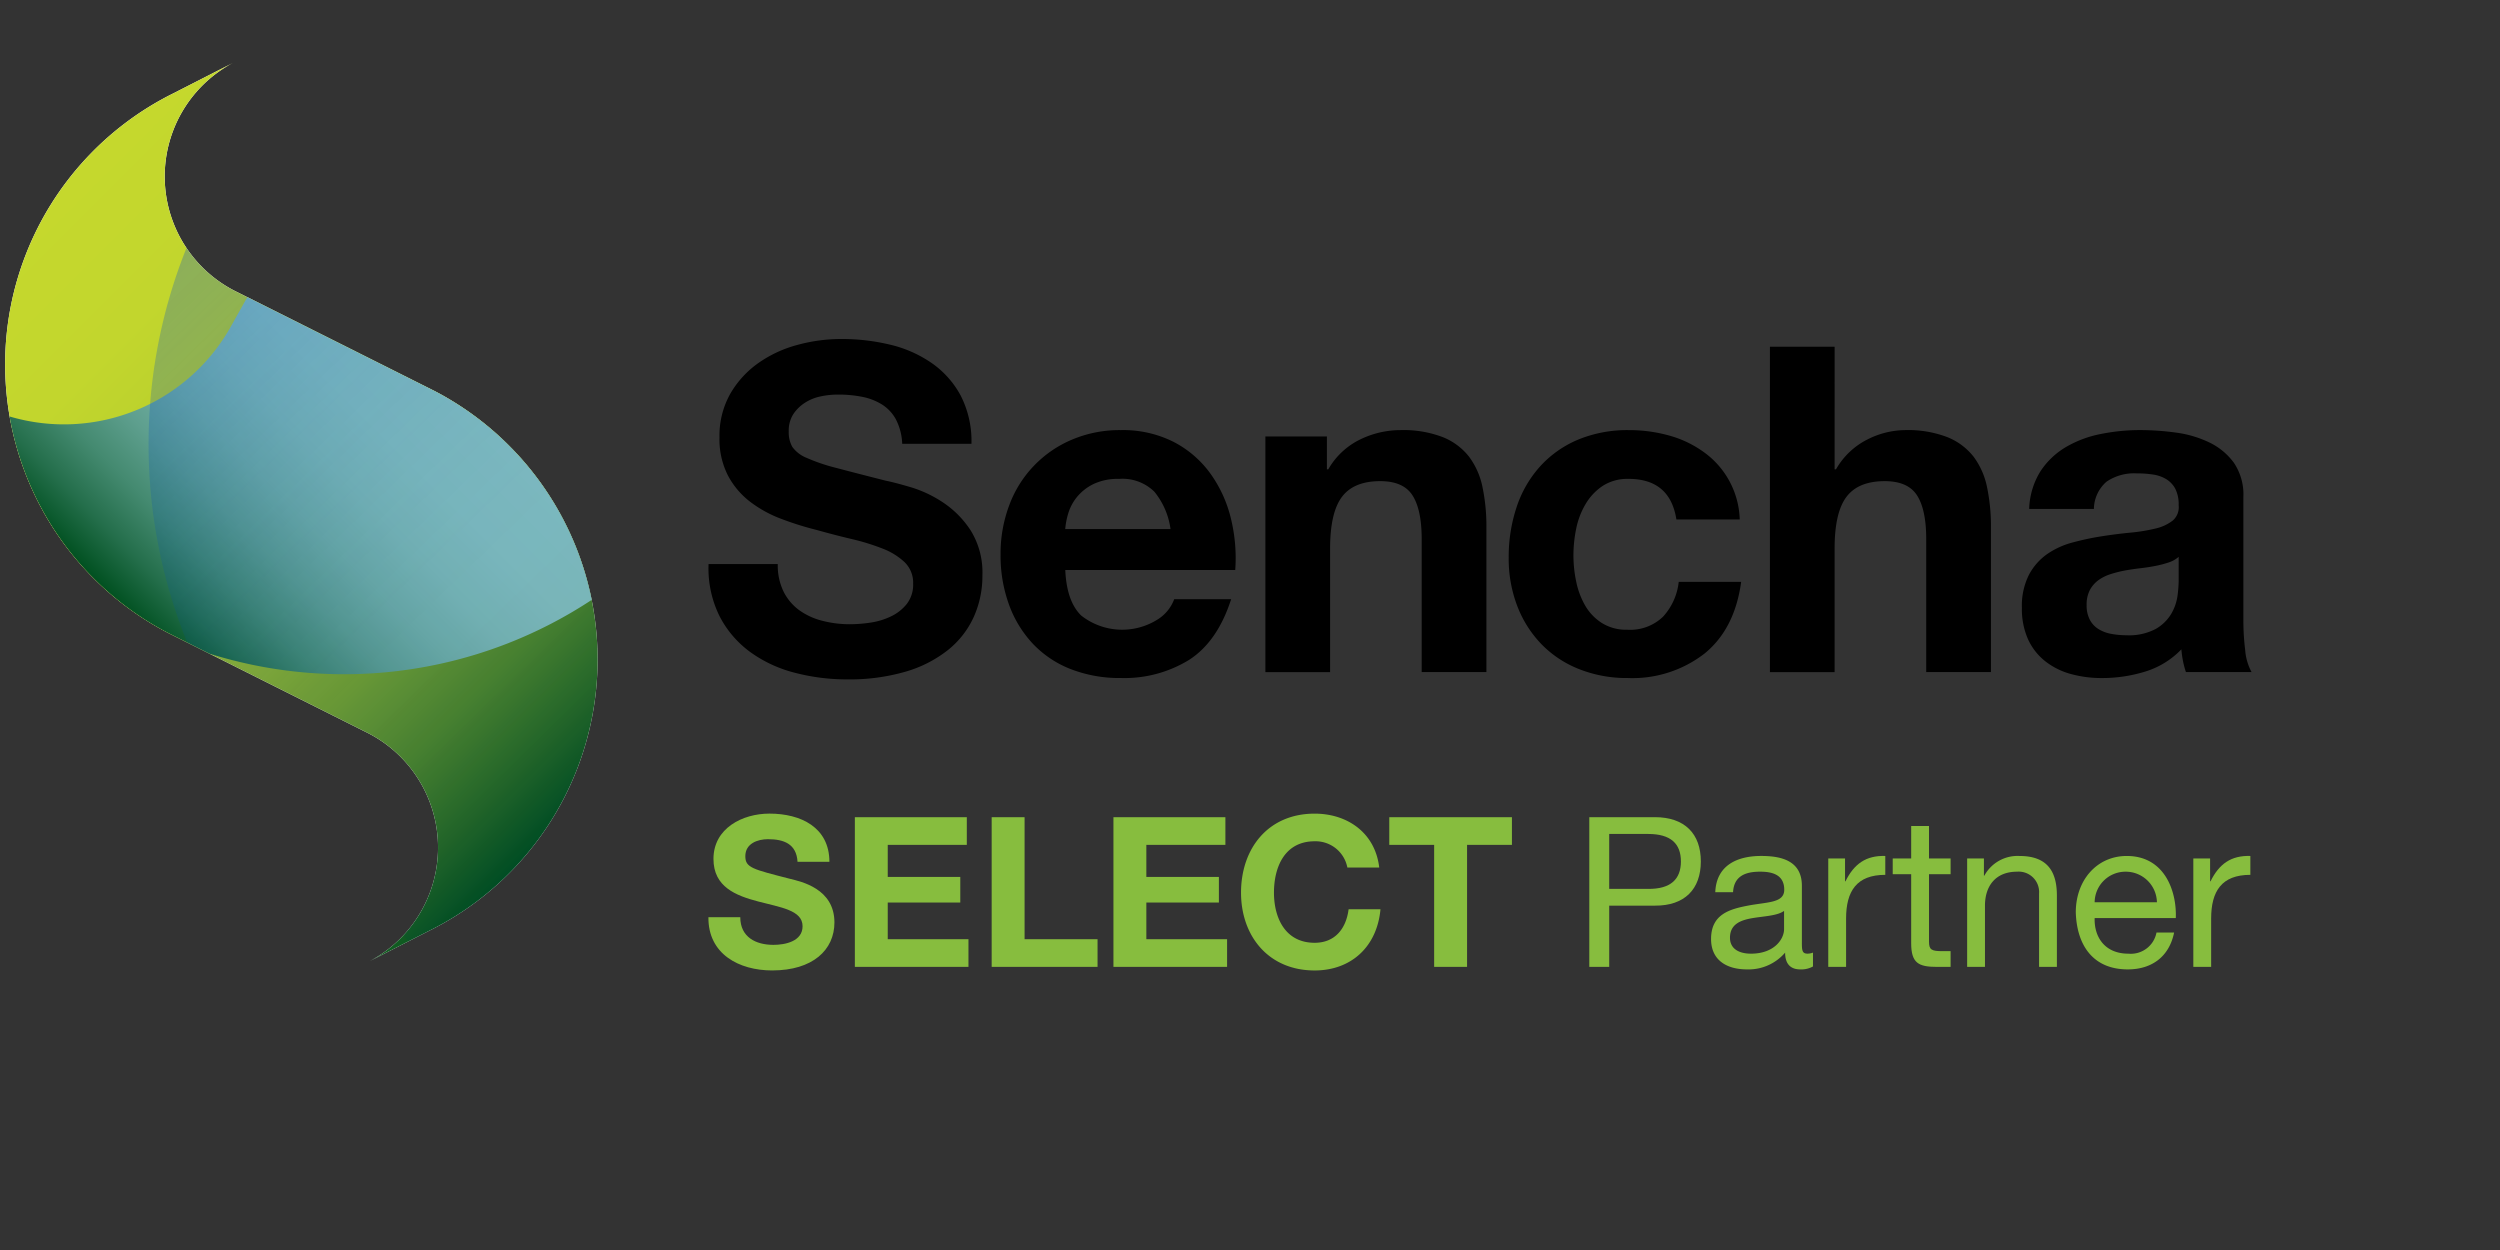 <svg xmlns="http://www.w3.org/2000/svg" xmlns:xlink="http://www.w3.org/1999/xlink" width="100%" height="100%" viewBox="37.5 30 360 180" preserveAspectRatio="xMinYMin meet" >
  <rect x="37.5" y="30" width="360" height="180" fill="#333333" stroke="none"/>
  <defs>
    <style>
      .cls-1 {
        isolation: isolate;
      }

      .cls-2 {
        fill: #fff;
      }

      .cls-3 {
        mix-blend-mode: multiply;
        fill: url(#linear-gradient);
      }

      .cls-4 {
        mix-blend-mode: overlay;
        fill: url(#linear-gradient-2);
      }

      .cls-5 {
        opacity: 0.28;
        fill: url(#linear-gradient-3);
      }

      .cls-6 {
        fill: #87bd3e;
      }
    </style>
    <linearGradient id="linear-gradient" x1="12109.505" y1="5712.323" x2="12027.561" y2="5794.268" gradientTransform="translate(-5672.397 12172.26) rotate(-90)" gradientUnits="userSpaceOnUse">
      <stop offset="0" stop-color="#c5d82d"/>
      <stop offset="0.19" stop-color="#c2d62d"/>
      <stop offset="0.335" stop-color="#b8cf2c"/>
      <stop offset="0.467" stop-color="#a8c42b"/>
      <stop offset="0.589" stop-color="#91b42a"/>
      <stop offset="0.706" stop-color="#739f28"/>
      <stop offset="0.818" stop-color="#4e8625"/>
      <stop offset="0.924" stop-color="#236822"/>
      <stop offset="1" stop-color="#005020"/>
    </linearGradient>
    <linearGradient id="linear-gradient-2" x1="100.297" y1="83.675" x2="60.845" y2="123.127" gradientUnits="userSpaceOnUse">
      <stop offset="0" stop-color="#8bc5c2"/>
      <stop offset="0.205" stop-color="#88c3bf"/>
      <stop offset="0.363" stop-color="#80bcb5"/>
      <stop offset="0.504" stop-color="#72b0a5"/>
      <stop offset="0.637" stop-color="#5e9f8e"/>
      <stop offset="0.763" stop-color="#448a70"/>
      <stop offset="0.882" stop-color="#256f4c"/>
      <stop offset="0.998" stop-color="#015121"/>
      <stop offset="1" stop-color="#005020"/>
    </linearGradient>
    <linearGradient id="linear-gradient-3" x1="120.003" y1="146.891" x2="52.582" y2="77.074" gradientUnits="userSpaceOnUse">
      <stop offset="0" stop-color="#003247" stop-opacity="0.4"/>
      <stop offset="0.127" stop-color="#003b65" stop-opacity="0.4"/>
      <stop offset="0.32" stop-color="#004fa6" stop-opacity="0.4"/>
      <stop offset="0.414" stop-color="#004fa8" stop-opacity="0.426"/>
      <stop offset="0.538" stop-color="#004eac" stop-opacity="0.499"/>
      <stop offset="0.681" stop-color="#004db4" stop-opacity="0.62"/>
      <stop offset="0.837" stop-color="#004bbf" stop-opacity="0.788"/>
      <stop offset="1" stop-color="#0049cd"/>
    </linearGradient>
  </defs>
  <title>Sencha Select Partner</title>
  <g class="cls-1">
    <g id="Select_Partner" data-name="Select Partner">
      <g id="Sencha_Logo_Text" data-name="Sencha Logo Text">
        <path d="M166.531,90.427a5.811,5.811,0,0,0-2-2.165,8.467,8.467,0,0,0-2.855-1.115,17.637,17.637,0,0,0-3.511-.328,12.02,12.02,0,0,0-2.493.262,6.666,6.666,0,0,0-2.264.918,5.684,5.684,0,0,0-1.674,1.642,4.407,4.407,0,0,0-.655,2.493,4.213,4.213,0,0,0,.524,2.231,4.68,4.68,0,0,0,2.068,1.574,26.224,26.224,0,0,0,4.265,1.444q2.723,0.724,7.119,1.837,1.313,0.263,3.642.952a17.485,17.485,0,0,1,4.627,2.2,14,14,0,0,1,3.969,4.036,11.479,11.479,0,0,1,1.673,6.463,14.323,14.323,0,0,1-1.246,5.971,12.966,12.966,0,0,1-3.708,4.757,17.792,17.792,0,0,1-6.1,3.117,28.828,28.828,0,0,1-8.432,1.117,29.623,29.623,0,0,1-7.513-.953,18.862,18.862,0,0,1-6.43-2.986,14.71,14.71,0,0,1-4.43-5.184,15.467,15.467,0,0,1-1.574-7.48H149.5a8.583,8.583,0,0,0,.853,4,7.429,7.429,0,0,0,2.264,2.658,9.79,9.79,0,0,0,3.314,1.509,15.648,15.648,0,0,0,3.936.493,20.287,20.287,0,0,0,2.953-.23,10.225,10.225,0,0,0,2.953-.886,6.434,6.434,0,0,0,2.3-1.8,4.528,4.528,0,0,0,.919-2.92,4.115,4.115,0,0,0-1.213-3.085A9.624,9.624,0,0,0,164.6,109a31.8,31.8,0,0,0-4.463-1.379q-2.494-.591-5.053-1.311a44.5,44.5,0,0,1-5.118-1.608,17.516,17.516,0,0,1-4.462-2.461,11.556,11.556,0,0,1-3.182-3.774,11.437,11.437,0,0,1-1.215-5.479,12.255,12.255,0,0,1,1.543-6.266,13.948,13.948,0,0,1,4.035-4.43,17.621,17.621,0,0,1,5.643-2.625,24.033,24.033,0,0,1,6.3-.852,29.811,29.811,0,0,1,7.054.819,17.643,17.643,0,0,1,6,2.658,13.462,13.462,0,0,1,4.168,4.693,14.408,14.408,0,0,1,1.541,6.923h-9.974a8.307,8.307,0,0,0-.886-3.478h0Zm48.84,21.655H190.9q0.2,4.528,2.3,6.562a9.552,9.552,0,0,0,10.893.623,5.844,5.844,0,0,0,2.494-2.986h8.2q-1.967,6.1-6.036,8.728a17.777,17.777,0,0,1-9.845,2.625,19.357,19.357,0,0,1-7.217-1.281,15,15,0,0,1-5.447-3.642,16.353,16.353,0,0,1-3.445-5.643,20.623,20.623,0,0,1-1.215-7.219,19.773,19.773,0,0,1,1.247-7.086,16.4,16.4,0,0,1,9.023-9.45,17.579,17.579,0,0,1,7.053-1.378,16.136,16.136,0,0,1,7.546,1.673,15.069,15.069,0,0,1,5.284,4.5,18.5,18.5,0,0,1,2.985,6.43,24.012,24.012,0,0,1,.655,7.547h0ZM203.723,100.8a6.545,6.545,0,0,0-5.086-1.838,8.1,8.1,0,0,0-3.706.755,7.086,7.086,0,0,0-2.364,1.87,6.88,6.88,0,0,0-1.246,2.362,10.62,10.62,0,0,0-.426,2.232h15.159a10.773,10.773,0,0,0-2.33-5.381h0Zm38.5,25.985V107.619q0-4.2-1.312-6.267t-4.658-2.067q-3.808,0-5.512,2.264T229.033,109v17.783h-9.317V92.855h8.858V97.58h0.2a10.683,10.683,0,0,1,4.593-4.3,13.287,13.287,0,0,1,5.775-1.345,15.847,15.847,0,0,1,6.134,1.016,9.118,9.118,0,0,1,3.774,2.822,10.934,10.934,0,0,1,1.935,4.4,27.346,27.346,0,0,1,.558,5.742v20.867h-9.319Zm29.791-27.824a6.545,6.545,0,0,0-3.741,1.018,8.081,8.081,0,0,0-2.46,2.625,11.325,11.325,0,0,0-1.345,3.544,19.161,19.161,0,0,0-.394,3.838,18.378,18.378,0,0,0,.394,3.741,11.549,11.549,0,0,0,1.278,3.445,7.347,7.347,0,0,0,2.4,2.526,6.584,6.584,0,0,0,3.676.984,6.82,6.82,0,0,0,5.15-1.871,8.822,8.822,0,0,0,2.264-5.019h8.99q-0.918,6.759-5.249,10.3a16.941,16.941,0,0,1-11.09,3.544,18.559,18.559,0,0,1-6.988-1.281,15.454,15.454,0,0,1-5.414-3.576A16.252,16.252,0,0,1,256,117.3a19,19,0,0,1-1.247-6.989,22.585,22.585,0,0,1,1.149-7.317,16.433,16.433,0,0,1,3.379-5.84,15.435,15.435,0,0,1,5.447-3.839,18.515,18.515,0,0,1,7.35-1.378,21.27,21.27,0,0,1,5.807.788,15.47,15.47,0,0,1,4.986,2.395,12.376,12.376,0,0,1,5.151,9.679H278.9q-0.92-5.841-6.891-5.841h0Zm42.862,27.824V107.619q0-4.2-1.312-6.267T308.9,99.286q-3.805,0-5.512,2.264T301.685,109v17.783h-9.317V79.928h9.317V97.58h0.2a10.794,10.794,0,0,1,4.528-4.3,12.223,12.223,0,0,1,5.382-1.345,15.853,15.853,0,0,1,6.134,1.016,9.119,9.119,0,0,1,3.774,2.822,10.943,10.943,0,0,1,1.935,4.4,27.431,27.431,0,0,1,.558,5.742v20.867h-9.319Zm37.4,0a13.279,13.279,0,0,1-.427-1.608,14.63,14.63,0,0,1-.23-1.673,12.125,12.125,0,0,1-5.249,3.216,21.054,21.054,0,0,1-6.167.92,16.661,16.661,0,0,1-4.529-.591A10.363,10.363,0,0,1,332,125.206a8.549,8.549,0,0,1-2.462-3.149,10.659,10.659,0,0,1-.885-4.528,9.9,9.9,0,0,1,1.016-4.758,8.525,8.525,0,0,1,2.625-2.986,11.78,11.78,0,0,1,3.675-1.673,39.542,39.542,0,0,1,4.168-.887q2.1-.328,4.133-0.525a24.666,24.666,0,0,0,3.611-.59,6.3,6.3,0,0,0,2.492-1.149,2.521,2.521,0,0,0,.853-2.2,4.943,4.943,0,0,0-.492-2.395,3.622,3.622,0,0,0-1.313-1.379,5.172,5.172,0,0,0-1.9-.657,15.692,15.692,0,0,0-2.33-.163,7.069,7.069,0,0,0-4.331,1.18,5.267,5.267,0,0,0-1.837,3.938h-9.319a10.816,10.816,0,0,1,1.64-5.447,11.165,11.165,0,0,1,3.675-3.478,15.971,15.971,0,0,1,5.021-1.87,28.556,28.556,0,0,1,5.609-.558,38.169,38.169,0,0,1,5.185.361,15.877,15.877,0,0,1,4.789,1.41,9.452,9.452,0,0,1,3.545,2.92,8.163,8.163,0,0,1,1.378,4.954v17.652a35.233,35.233,0,0,0,.262,4.4,7.912,7.912,0,0,0,.918,3.151h-9.45Zm-1.049-16.6a4.145,4.145,0,0,1-1.476.82,15.053,15.053,0,0,1-1.9.492q-1.018.2-2.133,0.328t-2.232.328a16.868,16.868,0,0,0-2.067.525,6.135,6.135,0,0,0-1.77.886,4.211,4.211,0,0,0-1.215,1.411,4.533,4.533,0,0,0-.459,2.166,4.375,4.375,0,0,0,.459,2.1,3.5,3.5,0,0,0,1.247,1.345,5.272,5.272,0,0,0,1.837.69,11.735,11.735,0,0,0,2.165.2,8.225,8.225,0,0,0,4.266-.92,6.144,6.144,0,0,0,2.231-2.2,7.011,7.011,0,0,0,.886-2.593,17.782,17.782,0,0,0,.163-2.1v-3.478h0Z"/>
      </g>
      <g id="Sencha_Logo_Artwork" data-name="Sencha Logo Artwork">
        <path class="cls-2" d="M90.131,135.385a18.512,18.512,0,0,1,.6,33.021l8.693-4.439a43.572,43.572,0,0,0,.618-77.674L71.665,72.068a18.512,18.512,0,0,1-.6-33.02L62.37,43.489a43.571,43.571,0,0,0-.619,77.672Z"/>
        <path class="cls-3" d="M90.131,135.385a18.512,18.512,0,0,1,.6,33.021l8.693-4.439a43.572,43.572,0,0,0,.618-77.674L71.665,72.068a18.512,18.512,0,0,1-.6-33.02L62.37,43.489a43.571,43.571,0,0,0-.619,77.672Z"/>
        <path class="cls-4" d="M100.044,86.293l-26.931-13.5-2.2,3.92A27.534,27.534,0,0,1,38.885,89.972a43.6,43.6,0,0,0,22.867,31.188l5.915,2.964a64.76,64.76,0,0,0,55.037-7.741A43.613,43.613,0,0,0,100.044,86.293Z"/>
        <path class="cls-5" d="M123.556,124.971a43.549,43.549,0,0,0-23.512-38.677L71.665,72.068a18.576,18.576,0,0,1-7.312-6.36,75.975,75.975,0,0,0,.1,56.806l25.678,12.871A18.507,18.507,0,0,1,95.574,164.7l0.741,0.854,3.112-1.588A43.56,43.56,0,0,0,123.556,124.971Z"/>
      </g>
      <g>
        <path class="cls-6" d="M144.1,162.074c0,2.868,2.234,3.986,4.77,3.986,1.661,0,4.2-.483,4.2-2.687,0-2.325-3.231-2.717-6.4-3.562-3.2-.846-6.431-2.084-6.431-6.129,0-4.408,4.166-6.522,8.06-6.522,4.5,0,8.635,1.963,8.635,6.944h-4.589c-0.151-2.6-1.993-3.261-4.258-3.261-1.51,0-3.26.634-3.26,2.445,0,1.661,1.026,1.872,6.431,3.261,1.57,0.393,6.4,1.389,6.4,6.28,0,3.956-3.11,6.914-8.967,6.914-4.771,0-9.239-2.355-9.179-7.669h4.59Z"/>
        <path class="cls-6" d="M160.6,147.673h16.122v3.985H165.335v4.619h10.447v3.684H165.335v5.283h11.624v3.986H160.6V147.673Z"/>
        <path class="cls-6" d="M180.3,147.673h4.739v17.572h10.508v3.986H180.3V147.673Z"/>
        <path class="cls-6" d="M197.835,147.673h16.122v3.985H202.574v4.619h10.447v3.684H202.574v5.283H214.2v3.986H197.835V147.673Z"/>
        <path class="cls-6" d="M231.519,154.919a4.658,4.658,0,0,0-4.71-3.774c-4.258,0-5.858,3.623-5.858,7.4,0,3.593,1.6,7.216,5.858,7.216,2.9,0,4.528-1.993,4.891-4.831h4.589c-0.483,5.374-4.2,8.816-9.48,8.816-6.673,0-10.6-4.982-10.6-11.2,0-6.4,3.926-11.383,10.6-11.383,4.739,0,8.725,2.778,9.3,7.76h-4.589Z"/>
        <path class="cls-6" d="M244.016,151.658h-6.461v-3.985h17.663v3.985h-6.461V169.23h-4.74V151.658Z"/>
        <path class="cls-6" d="M266.358,147.673h9.45c4.287,0,6.612,2.385,6.612,6.37s-2.324,6.4-6.612,6.37h-6.582v8.816h-2.868V147.673ZM269.226,158h5.616c3.231,0.03,4.71-1.389,4.71-3.955s-1.479-3.955-4.71-3.955h-5.616V158Z"/>
        <path class="cls-6" d="M298.572,169.17a3.461,3.461,0,0,1-1.842.423c-1.328,0-2.173-.724-2.173-2.415a6.927,6.927,0,0,1-5.5,2.415c-2.839,0-5.163-1.268-5.163-4.378,0-3.532,2.626-4.287,5.284-4.8,2.838-.544,5.253-0.362,5.253-2.294,0-2.234-1.842-2.6-3.472-2.6-2.174,0-3.774.664-3.9,2.959H284.5c0.151-3.865,3.14-5.223,6.613-5.223,2.807,0,5.857.634,5.857,4.287v8.031c0,1.208,0,1.751.815,1.751a2.2,2.2,0,0,0,.785-0.151v1.993Zm-4.166-8c-1,.725-2.929.755-4.65,1.057-1.691.3-3.139,0.906-3.139,2.808,0,1.691,1.449,2.294,3.018,2.294,3.382,0,4.771-2.113,4.771-3.532v-2.627Z"/>
        <path class="cls-6" d="M300.77,153.621h2.415v3.291h0.061c1.237-2.506,2.958-3.744,5.736-3.653v2.717c-4.136,0-5.646,2.355-5.646,6.31v6.944H300.77V153.621Z"/>
        <path class="cls-6" d="M315.277,153.621h3.11v2.265h-3.11v9.692c0,1.177.332,1.389,1.932,1.389h1.177v2.265h-1.963c-2.657,0-3.713-.544-3.713-3.412v-9.933h-2.658v-2.265h2.658v-4.68h2.566v4.68Z"/>
        <path class="cls-6" d="M320.769,153.621h2.416V156.1h0.06a5.433,5.433,0,0,1,5.073-2.838c4.105,0,5.374,2.355,5.374,5.706V169.23h-2.566V158.663a2.941,2.941,0,0,0-3.171-3.14c-3.11,0-4.619,2.084-4.619,4.891v8.816h-2.566V153.621Z"/>
        <path class="cls-6" d="M350.573,164.279c-0.695,3.442-3.17,5.314-6.673,5.314-4.981,0-7.337-3.442-7.487-8.212,0-4.68,3.079-8.121,7.337-8.121,5.525,0,7.215,5.162,7.065,8.937H339.13c-0.091,2.717,1.449,5.133,4.86,5.133a3.762,3.762,0,0,0,4.046-3.049h2.536Zm-2.476-4.348a4.492,4.492,0,0,0-4.5-4.408,4.445,4.445,0,0,0-4.468,4.408H348.1Z"/>
        <path class="cls-6" d="M353.339,153.621h2.415v3.291h0.061c1.237-2.506,2.958-3.744,5.736-3.653v2.717c-4.136,0-5.646,2.355-5.646,6.31v6.944h-2.566V153.621Z"/>
      </g>
    </g>
  </g>
</svg>

